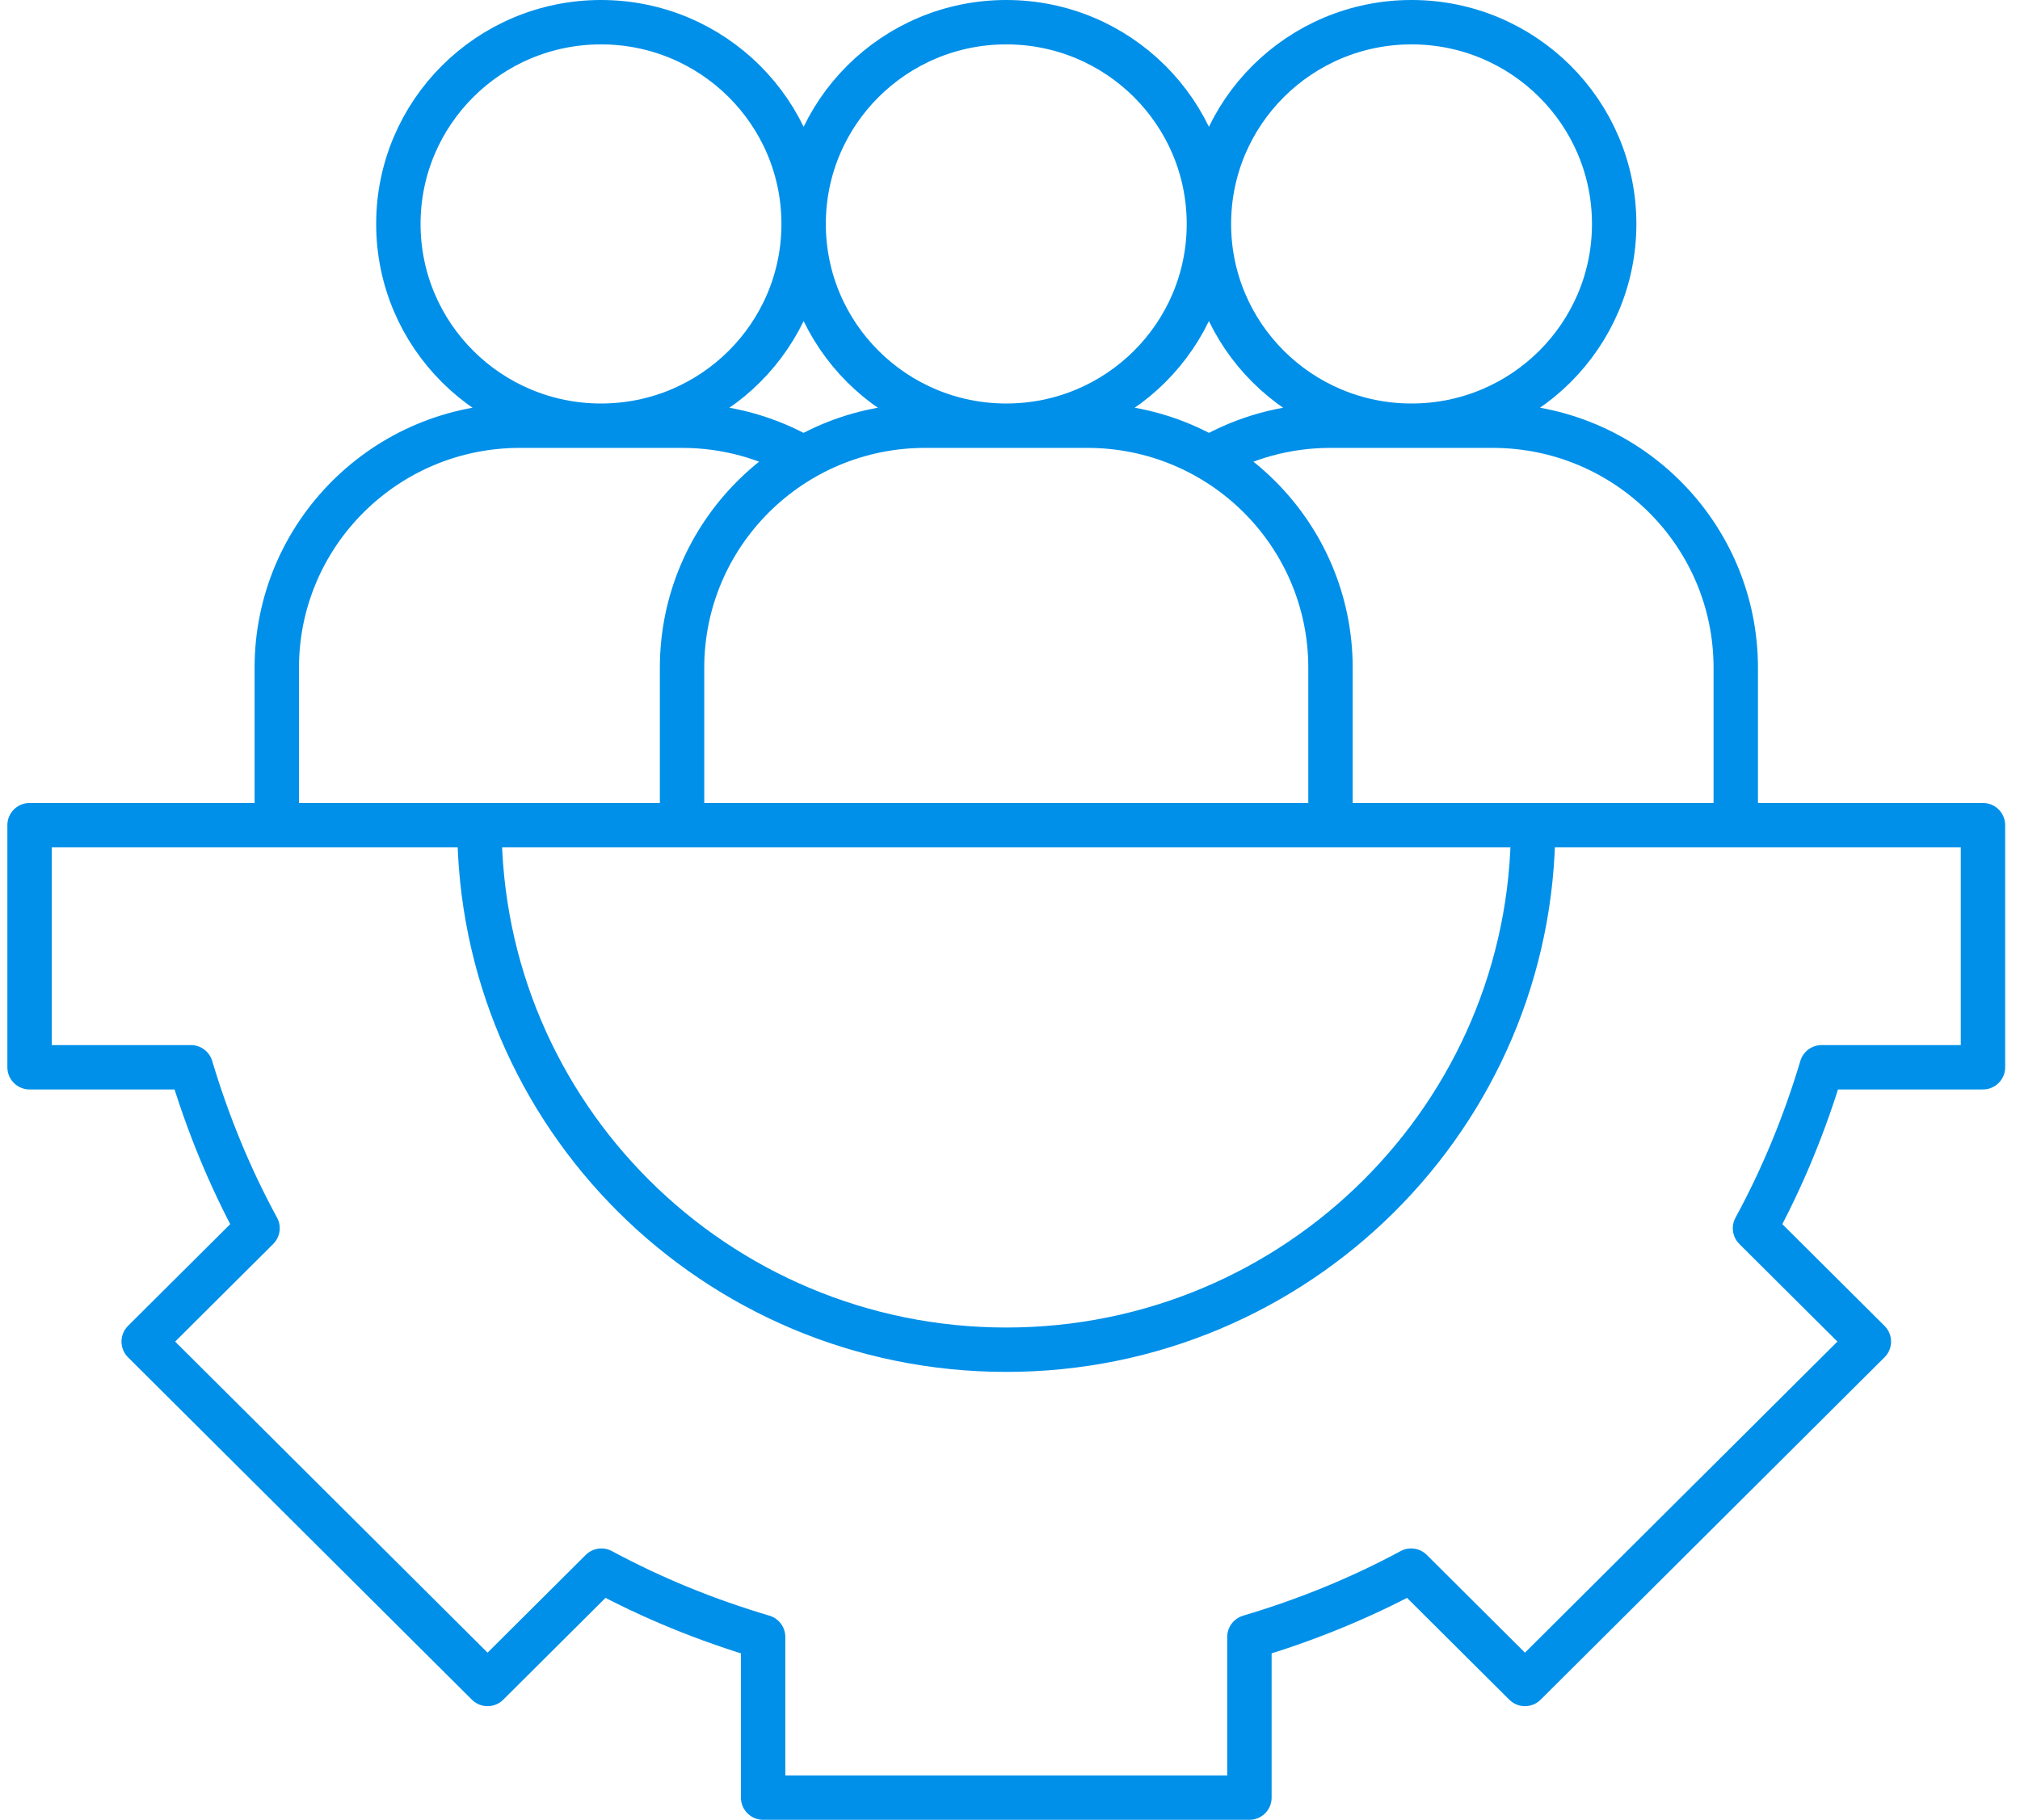 <?xml version="1.0" encoding="UTF-8"?> <svg xmlns="http://www.w3.org/2000/svg" width="91" height="82" viewBox="0 0 91 82" fill="none"><path d="M59.938 37.182V30.091C59.938 24.066 55.033 19.182 48.983 19.182H41.681C35.631 19.182 30.726 24.066 30.726 30.091V37.182M59.938 37.182H30.726M59.938 37.182H78.195V30.091C78.195 24.066 73.291 19.182 67.241 19.182H59.938C57.942 19.182 56.072 19.716 54.461 20.645M30.726 37.182L12.469 37.182V30.091C12.469 24.066 17.373 19.182 23.423 19.182H30.726C32.722 19.182 34.592 19.716 36.203 20.645M54.461 10.091C54.461 15.112 58.548 19.182 63.589 19.182C68.631 19.182 72.718 15.112 72.718 10.091C72.718 5.07 68.631 1 63.589 1C58.548 1 54.461 5.07 54.461 10.091ZM54.461 10.091C54.461 15.112 50.374 19.182 45.332 19.182C40.291 19.182 36.203 15.112 36.203 10.091M54.461 10.091C54.461 5.07 50.374 1 45.332 1C40.291 1 36.203 5.07 36.203 10.091M36.203 10.091C36.203 15.112 32.116 19.182 27.075 19.182C22.033 19.182 17.946 15.112 17.946 10.091C17.946 5.07 22.033 1 27.075 1C32.116 1 36.203 5.07 36.203 10.091ZM89.332 48.091V37.182H69.067C69.067 50.236 58.44 60.818 45.332 60.818C32.224 60.818 21.598 50.236 21.598 37.182H1.332V48.091H8.601C9.359 50.627 10.358 53.06 11.602 55.345L6.473 60.452L21.965 75.88L27.093 70.773C29.388 72.011 31.831 73.006 34.378 73.761V81H56.286V73.761C58.833 73.006 61.276 72.011 63.571 70.773L68.699 75.88L84.191 60.452L79.062 55.345C80.306 53.06 81.305 50.627 82.063 48.091H89.332Z" stroke="#0090E9" stroke-width="2" stroke-miterlimit="10" stroke-linecap="round" stroke-linejoin="round"></path></svg> 